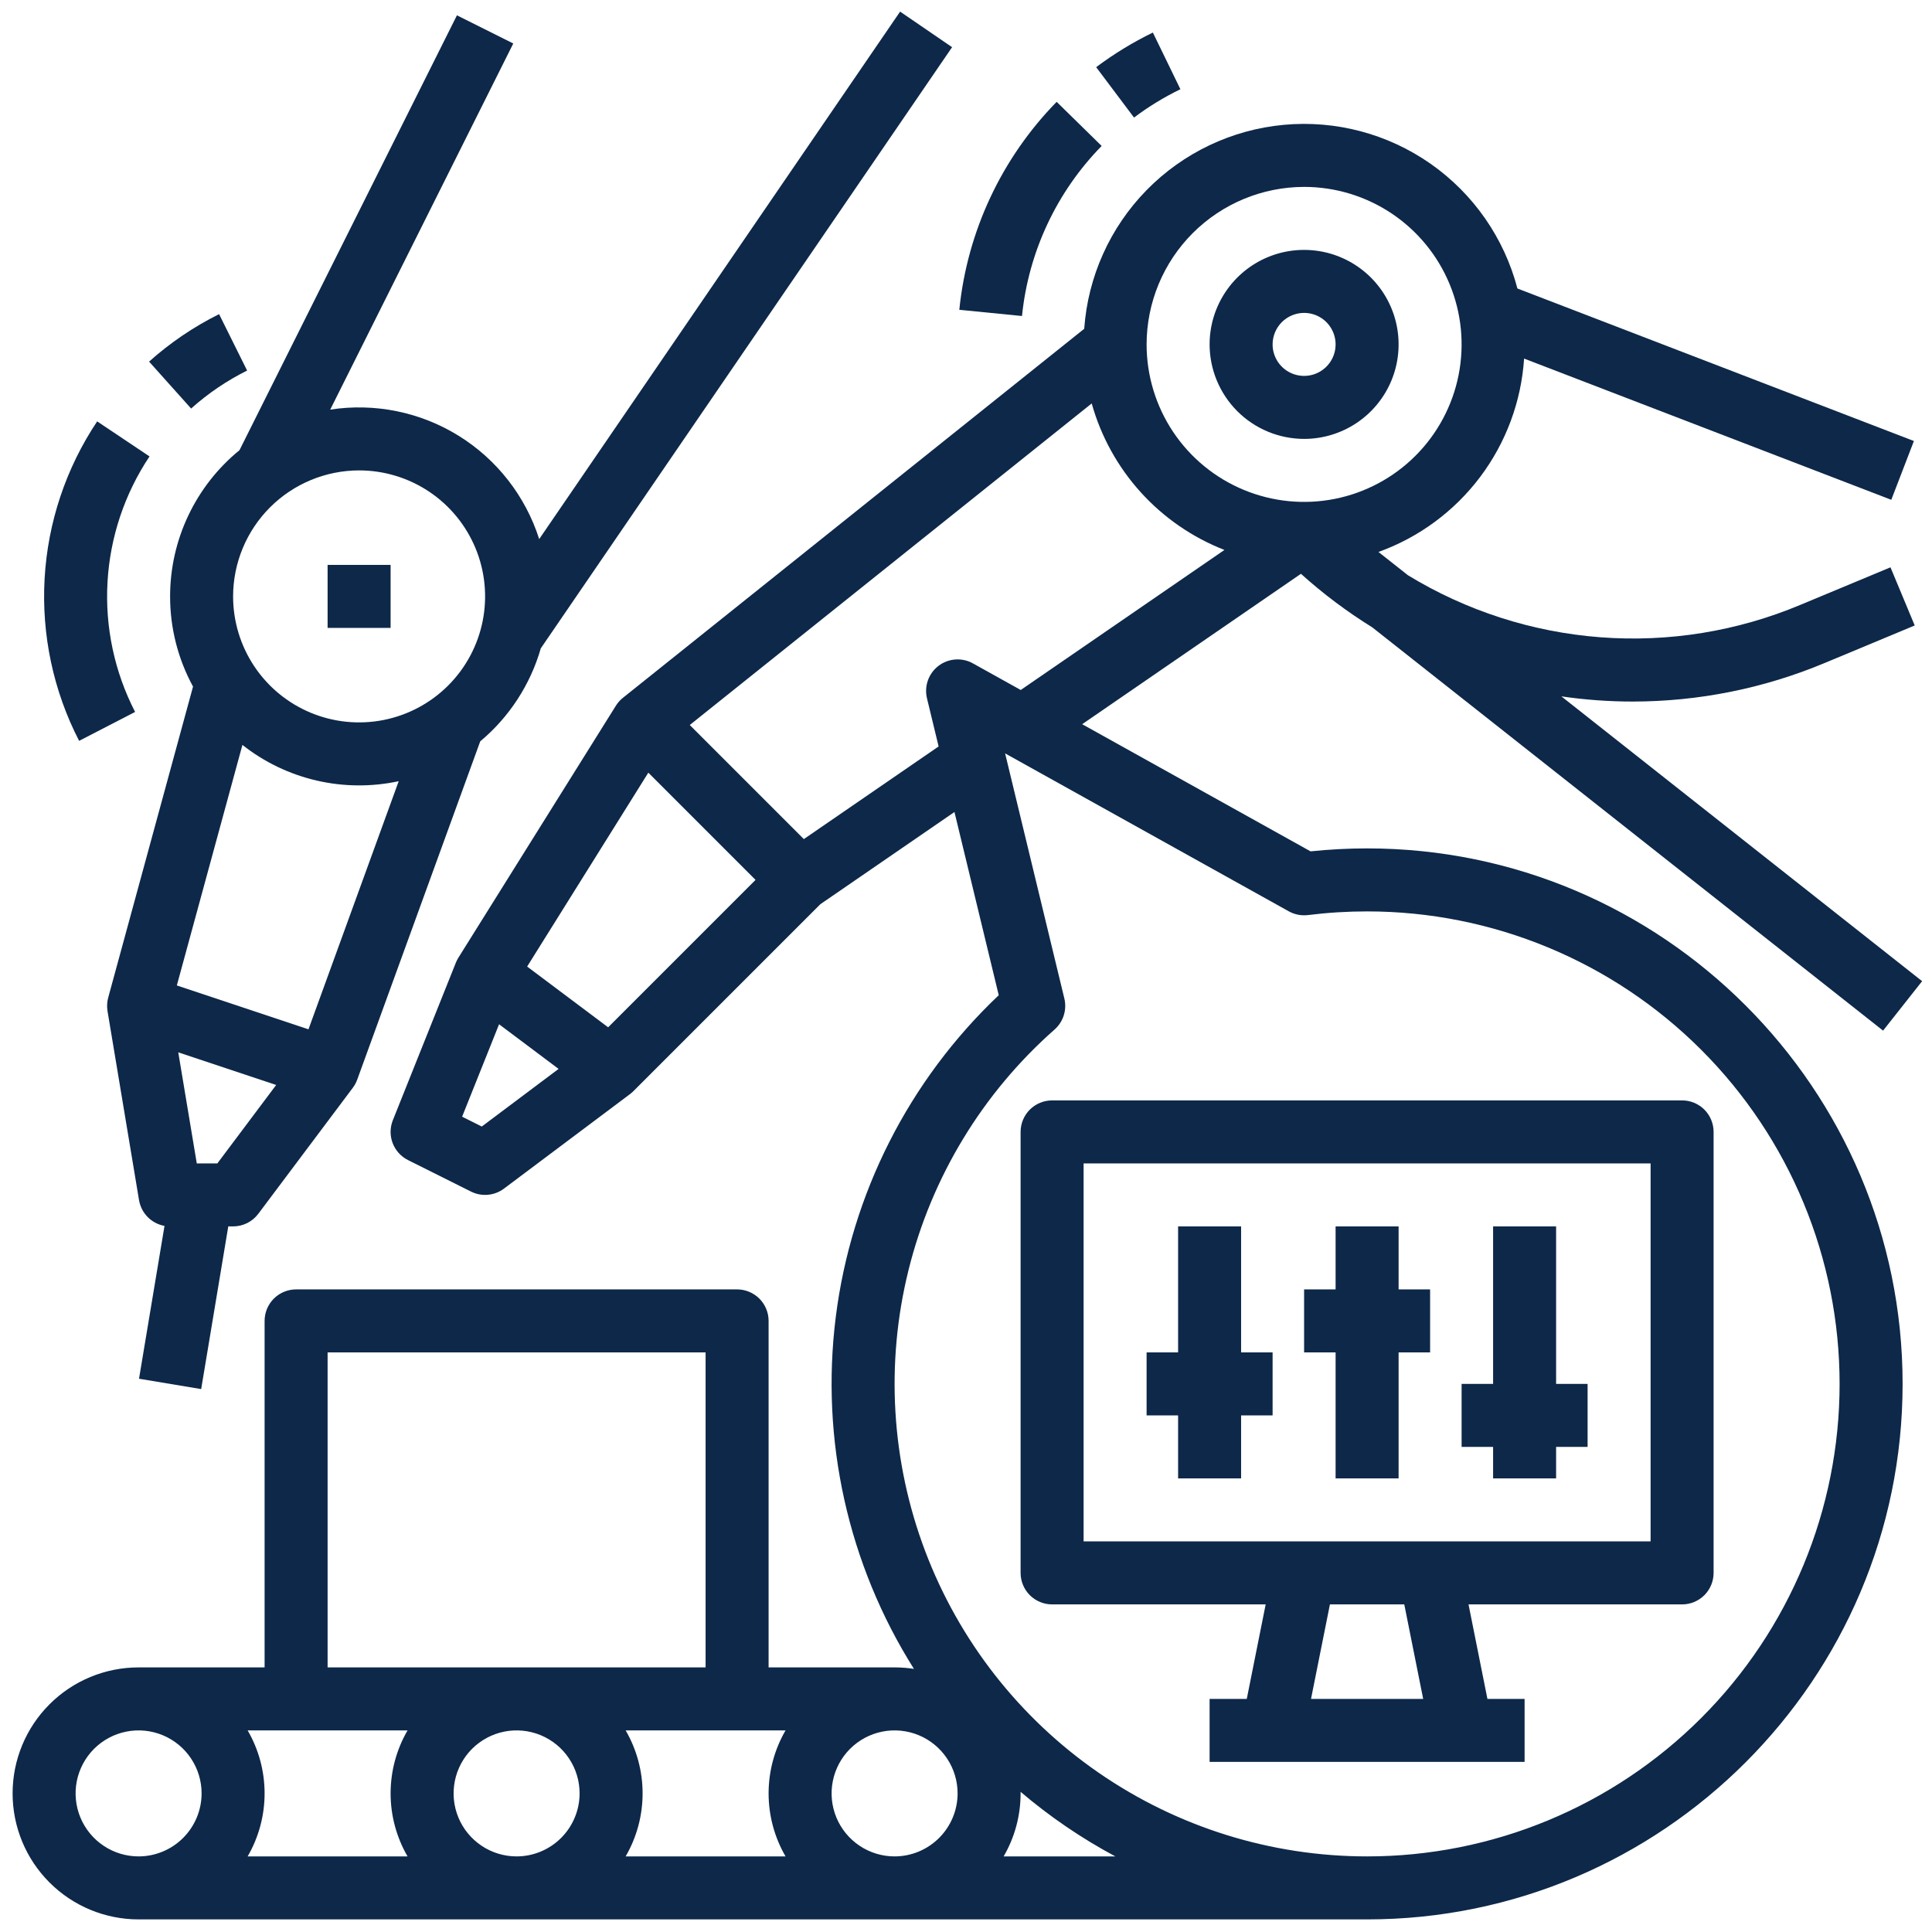 <svg width="115" height="115" viewBox="0 0 115 115" fill="none" xmlns="http://www.w3.org/2000/svg">
<path d="M81.375 50.5C80.251 50.5 79.128 50.559 78.01 50.676L64.415 43.107L77.437 34.155C78.754 35.342 80.174 36.408 81.682 37.342L112.088 61.347L114.412 58.403L92.938 41.45C94.346 41.656 95.767 41.759 97.189 41.759C101.109 41.757 104.989 40.978 108.605 39.467L113.971 37.231L112.529 33.769L107.162 36.005C103.408 37.579 99.333 38.24 95.274 37.934C91.214 37.627 87.285 36.362 83.809 34.243L82.051 32.855C84.46 31.988 86.563 30.437 88.103 28.392C89.642 26.348 90.552 23.898 90.72 21.344L112.577 29.75L113.923 26.25L90.322 17.172C89.533 14.164 87.702 11.533 85.155 9.749C82.607 7.965 79.509 7.143 76.412 7.431C73.315 7.719 70.421 9.098 68.246 11.321C66.071 13.544 64.757 16.467 64.537 19.57L37.079 41.536C36.914 41.668 36.772 41.827 36.66 42.006L27.285 57.006C27.226 57.101 27.175 57.2 27.134 57.304L23.384 66.679C23.209 67.115 23.205 67.602 23.372 68.041C23.54 68.481 23.866 68.842 24.286 69.052L28.036 70.927C28.348 71.083 28.697 71.149 29.043 71.117C29.39 71.086 29.721 70.959 30 70.75L37.5 65.125C37.571 65.072 37.638 65.014 37.701 64.951L48.829 53.823L56.813 48.334L59.449 59.239C54.098 64.307 50.67 71.073 49.749 78.386C48.829 85.698 50.473 93.103 54.401 99.338C54.02 99.279 53.635 99.25 53.25 99.25H45.75V78.625C45.75 78.128 45.552 77.651 45.201 77.299C44.849 76.948 44.372 76.75 43.875 76.75H17.625C17.128 76.75 16.651 76.948 16.299 77.299C15.948 77.651 15.75 78.128 15.75 78.625V99.25H8.25C6.261 99.25 4.353 100.04 2.947 101.447C1.54 102.853 0.75 104.761 0.75 106.75C0.75 108.739 1.54 110.647 2.947 112.053C4.353 113.46 6.261 114.25 8.25 114.25H81.375C98.951 114.25 113.25 99.951 113.25 82.375C113.25 64.799 98.951 50.5 81.375 50.5ZM77.625 11.125C79.479 11.125 81.292 11.675 82.834 12.705C84.375 13.735 85.577 15.199 86.286 16.912C86.996 18.625 87.182 20.51 86.82 22.329C86.458 24.148 85.565 25.818 84.254 27.129C82.943 28.44 81.272 29.333 79.454 29.695C77.635 30.057 75.75 29.871 74.037 29.161C72.324 28.452 70.86 27.25 69.83 25.709C68.8 24.167 68.25 22.354 68.25 20.5C68.253 18.015 69.241 15.632 70.999 13.874C72.757 12.117 75.139 11.128 77.625 11.125ZM28.677 67.055L27.507 66.47L29.707 60.968L33.25 63.625L28.677 67.055ZM36.199 61.149L31.378 57.533L38.591 45.992L44.973 52.375L36.199 61.149ZM57.912 39.487C57.594 39.309 57.23 39.229 56.867 39.255C56.504 39.281 56.155 39.412 55.865 39.632C55.575 39.853 55.356 40.153 55.233 40.496C55.111 40.84 55.092 41.211 55.177 41.566L55.87 44.431L47.848 49.946L41.057 43.155L64.982 24.015C65.534 25.982 66.534 27.793 67.905 29.306C69.276 30.819 70.98 31.993 72.883 32.735L60.758 41.071L57.912 39.487ZM19.5 80.5H42V99.25H19.5V80.5ZM8.25 110.5C7.508 110.5 6.783 110.28 6.167 109.868C5.55 109.456 5.069 108.87 4.785 108.185C4.502 107.5 4.427 106.746 4.572 106.018C4.717 105.291 5.074 104.623 5.598 104.098C6.123 103.574 6.791 103.217 7.518 103.072C8.246 102.927 9 103.002 9.685 103.285C10.37 103.569 10.956 104.05 11.368 104.667C11.78 105.283 12 106.008 12 106.75C11.999 107.744 11.603 108.697 10.9 109.4C10.197 110.103 9.244 110.499 8.25 110.5ZM24.259 110.5H14.741C15.402 109.361 15.75 108.067 15.75 106.75C15.75 105.433 15.402 104.139 14.741 103H24.259C23.598 104.139 23.25 105.433 23.25 106.75C23.25 108.067 23.598 109.361 24.259 110.5ZM30.75 110.5C30.008 110.5 29.283 110.28 28.667 109.868C28.05 109.456 27.569 108.87 27.285 108.185C27.002 107.5 26.927 106.746 27.072 106.018C27.217 105.291 27.574 104.623 28.098 104.098C28.623 103.574 29.291 103.217 30.018 103.072C30.746 102.927 31.5 103.002 32.185 103.285C32.87 103.569 33.456 104.05 33.868 104.667C34.28 105.283 34.5 106.008 34.5 106.75C34.499 107.744 34.103 108.697 33.4 109.4C32.697 110.103 31.744 110.499 30.75 110.5ZM46.759 110.5H37.241C37.902 109.361 38.25 108.067 38.25 106.75C38.25 105.433 37.902 104.139 37.241 103H46.759C46.098 104.139 45.75 105.433 45.75 106.75C45.75 108.067 46.098 109.361 46.759 110.5ZM53.25 110.5C52.508 110.5 51.783 110.28 51.167 109.868C50.55 109.456 50.069 108.87 49.785 108.185C49.502 107.5 49.427 106.746 49.572 106.018C49.717 105.291 50.074 104.623 50.598 104.098C51.123 103.574 51.791 103.217 52.518 103.072C53.246 102.927 54 103.002 54.685 103.285C55.37 103.569 55.956 104.05 56.368 104.667C56.78 105.283 57 106.008 57 106.75C56.999 107.744 56.603 108.697 55.9 109.4C55.197 110.103 54.244 110.499 53.25 110.5ZM59.741 110.5C60.403 109.361 60.751 108.067 60.75 106.75C60.75 106.718 60.748 106.687 60.748 106.655C62.485 108.134 64.376 109.423 66.389 110.5H59.741ZM81.375 110.5C75.662 110.5 70.085 108.76 65.385 105.512C60.685 102.264 57.086 97.662 55.066 92.318C53.047 86.975 52.702 81.142 54.079 75.598C55.455 70.053 58.488 65.059 62.772 61.281C63.028 61.055 63.217 60.764 63.32 60.438C63.422 60.113 63.434 59.766 63.354 59.434L59.828 44.845L76.713 54.245C77.061 54.439 77.462 54.517 77.857 54.468C79.024 54.323 80.199 54.25 81.375 54.25C88.834 54.25 95.988 57.213 101.262 62.488C106.537 67.762 109.5 74.916 109.5 82.375C109.5 89.834 106.537 96.988 101.262 102.262C95.988 107.537 88.834 110.5 81.375 110.5Z" fill="#0D2849"/>
<path d="M62.625 65.5C62.128 65.5 61.651 65.698 61.299 66.049C60.948 66.401 60.75 66.878 60.75 67.375V93.625C60.75 94.122 60.948 94.599 61.299 94.951C61.651 95.302 62.128 95.5 62.625 95.5H75.338L74.213 101.125H72V104.875H90.75V101.125H88.537L87.412 95.5H100.125C100.622 95.5 101.099 95.302 101.451 94.951C101.802 94.599 102 94.122 102 93.625V67.375C102 66.878 101.802 66.401 101.451 66.049C101.099 65.698 100.622 65.5 100.125 65.5H62.625ZM78.037 101.125L79.162 95.5H83.588L84.713 101.125H78.037ZM98.25 91.75H64.5V69.25H98.25V91.75Z" fill="#0D2849"/>
<path d="M70.125 88H73.875V84.25H75.75V80.5H73.875V73H70.125V80.5H68.25V84.25H70.125V88Z" fill="#0D2849"/>
<path d="M79.5 88H83.25V80.5H85.125V76.75H83.25V73H79.5V76.75H77.625V80.5H79.5V88Z" fill="#0D2849"/>
<path d="M88.875 88H92.625V86.125H94.5V82.375H92.625V73H88.875V82.375H87V86.125H88.875V88Z" fill="#0D2849"/>
<path d="M10.125 35.5C10.123 37.376 10.592 39.222 11.49 40.868L6.441 59.382C6.37 59.643 6.356 59.916 6.4 60.184L8.275 71.433C8.339 71.815 8.519 72.167 8.79 72.442C9.062 72.717 9.411 72.902 9.792 72.97L8.275 82.067L11.975 82.683L13.588 73H13.875C14.166 73 14.453 72.933 14.714 72.802C14.974 72.672 15.2 72.483 15.375 72.25L21 64.75C21.111 64.603 21.199 64.439 21.262 64.266L28.585 44.128C30.312 42.684 31.568 40.755 32.19 38.592L56.672 2.809L53.578 0.691L32.095 32.089C31.28 29.533 29.579 27.351 27.299 25.938C25.018 24.525 22.307 23.973 19.656 24.382L30.552 2.589L27.198 0.912L14.255 26.797C12.964 27.851 11.924 29.178 11.21 30.683C10.495 32.189 10.125 33.834 10.125 35.5ZM12.938 69.25H11.713L10.611 62.639L16.439 64.581L12.938 69.25ZM18.362 61.269L10.526 58.657L14.43 44.341C15.726 45.363 17.232 46.087 18.84 46.46C20.448 46.833 22.118 46.847 23.732 46.5L18.362 61.269ZM21.375 28C22.858 28 24.308 28.44 25.542 29.264C26.775 30.088 27.736 31.26 28.304 32.63C28.872 34.001 29.02 35.508 28.731 36.963C28.442 38.418 27.727 39.755 26.678 40.803C25.629 41.852 24.293 42.567 22.838 42.856C21.383 43.145 19.875 42.997 18.505 42.429C17.134 41.862 15.963 40.9 15.139 39.667C14.315 38.434 13.875 36.984 13.875 35.5C13.877 33.512 14.668 31.605 16.074 30.199C17.48 28.793 19.387 28.003 21.375 28Z" fill="#0D2849"/>
<path d="M19.5 33.625H23.25V37.375H19.5V33.625Z" fill="#0D2849"/>
<path d="M14.709 22.057L13.041 18.699C11.531 19.45 10.13 20.4 8.874 21.524L11.376 24.318C12.38 23.418 13.502 22.658 14.709 22.057Z" fill="#0D2849"/>
<path d="M8.041 42.377C6.815 39.996 6.248 37.33 6.399 34.656C6.55 31.982 7.413 29.396 8.9 27.168L5.783 25.082C3.924 27.868 2.844 31.1 2.655 34.444C2.466 37.788 3.175 41.122 4.709 44.099L8.041 42.377Z" fill="#0D2849"/>
<path d="M77.625 26.125C78.737 26.125 79.825 25.795 80.75 25.177C81.675 24.559 82.396 23.68 82.822 22.653C83.248 21.625 83.359 20.494 83.142 19.403C82.925 18.311 82.389 17.309 81.603 16.523C80.816 15.736 79.814 15.2 78.722 14.983C77.631 14.766 76.5 14.877 75.472 15.303C74.445 15.729 73.566 16.45 72.948 17.375C72.33 18.3 72 19.387 72 20.5C72.002 21.991 72.595 23.421 73.649 24.476C74.704 25.53 76.134 26.123 77.625 26.125ZM77.625 18.625C77.996 18.625 78.358 18.735 78.667 18.941C78.975 19.147 79.215 19.44 79.357 19.782C79.499 20.125 79.536 20.502 79.464 20.866C79.392 21.23 79.213 21.564 78.951 21.826C78.689 22.088 78.355 22.267 77.991 22.339C77.627 22.411 77.25 22.374 76.907 22.232C76.565 22.09 76.272 21.85 76.066 21.542C75.86 21.233 75.75 20.871 75.75 20.5C75.751 20.003 75.948 19.526 76.3 19.175C76.651 18.823 77.128 18.626 77.625 18.625Z" fill="#0D2849"/>
<path d="M70.262 5.311L68.623 1.938C67.435 2.515 66.305 3.205 65.249 3.999L67.501 6.997C68.365 6.348 69.29 5.783 70.262 5.311Z" fill="#0D2849"/>
<path d="M65.574 8.688L62.896 6.062C59.617 9.412 57.573 13.776 57.102 18.44L60.833 18.81C61.22 14.996 62.891 11.427 65.574 8.688Z" fill="#0D2849"/>
</svg>
